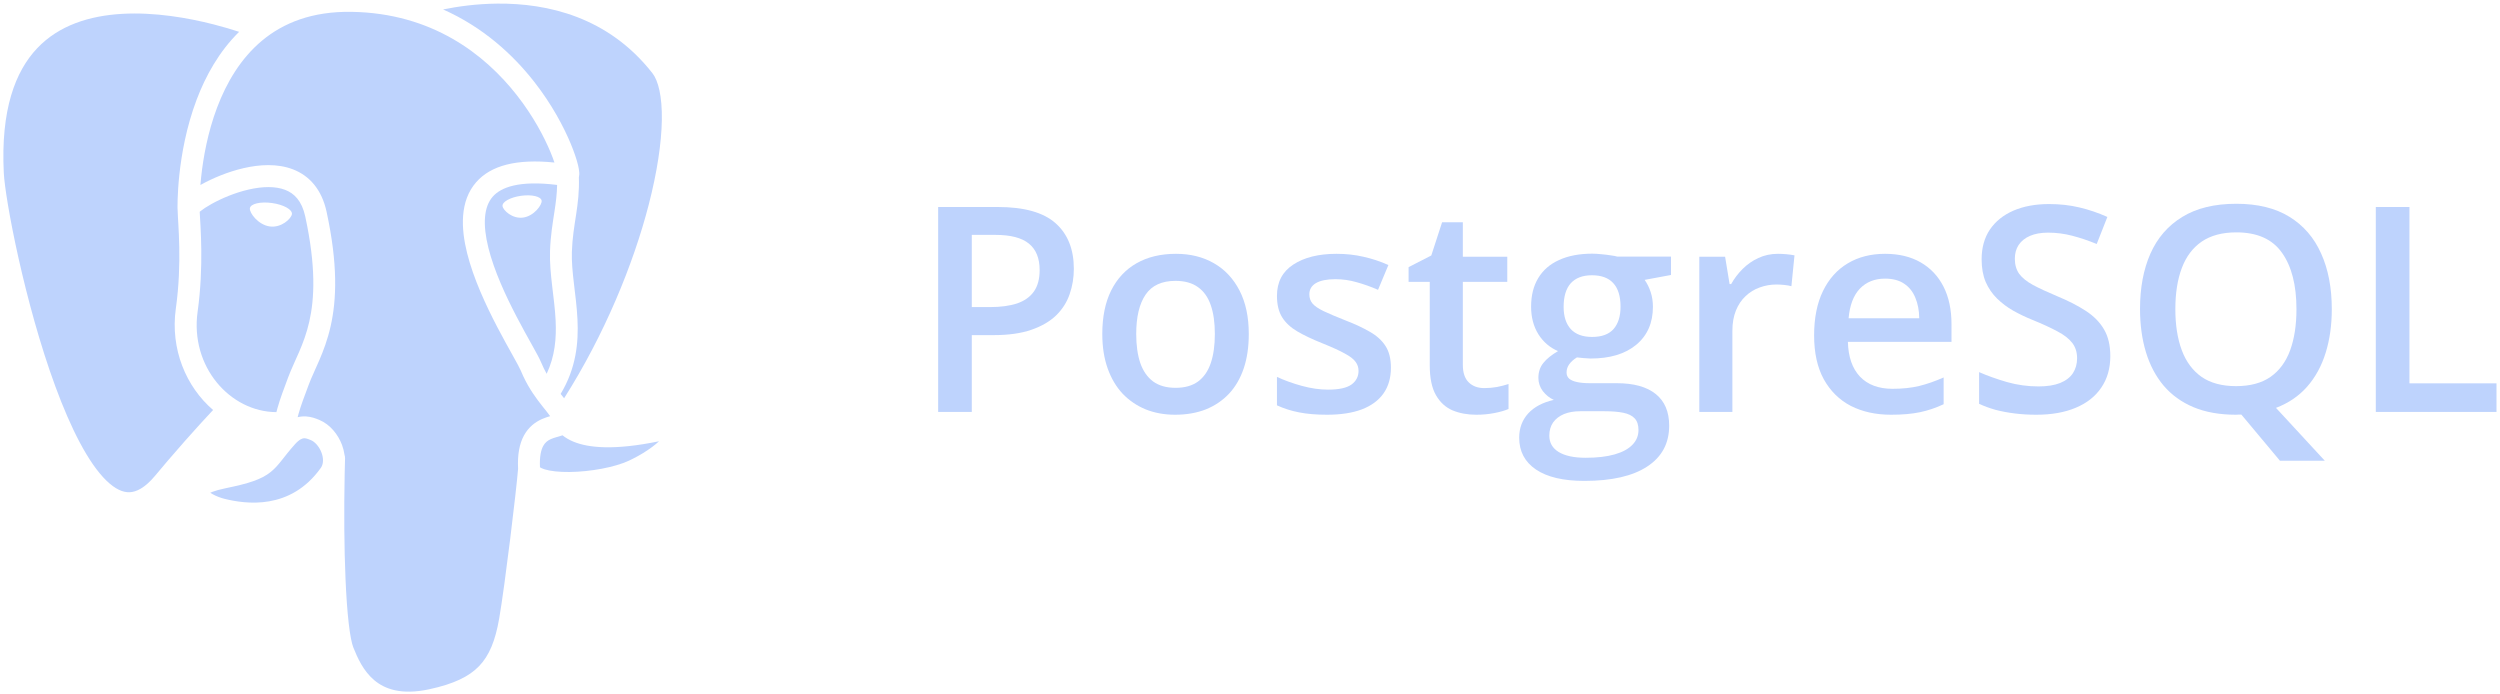 <svg width="209" height="58" viewBox="0 0 209 58" fill="none" xmlns="http://www.w3.org/2000/svg">
<path d="M198.617 34.438V17.305H201.43V32.047H208.707V34.438H198.617Z" fill="#BED3FD"/>
<path d="M194.938 25.848C194.938 27.184 194.766 28.402 194.422 29.504C194.078 30.605 193.562 31.547 192.875 32.328C192.188 33.109 191.32 33.699 190.273 34.098L194.352 38.516H190.602L187.379 34.66C187.301 34.66 187.223 34.66 187.145 34.66C187.074 34.668 187.004 34.672 186.934 34.672C185.566 34.672 184.379 34.461 183.371 34.039C182.371 33.617 181.539 33.016 180.875 32.234C180.219 31.453 179.727 30.52 179.398 29.434C179.07 28.348 178.906 27.145 178.906 25.824C178.906 24.059 179.195 22.52 179.773 21.207C180.359 19.887 181.246 18.863 182.434 18.137C183.629 17.402 185.137 17.035 186.957 17.035C188.738 17.035 190.219 17.398 191.398 18.125C192.578 18.852 193.461 19.875 194.047 21.195C194.641 22.508 194.938 24.059 194.938 25.848ZM181.859 25.848C181.859 27.168 182.039 28.312 182.398 29.281C182.758 30.242 183.309 30.984 184.051 31.508C184.801 32.023 185.762 32.281 186.934 32.281C188.113 32.281 189.074 32.023 189.816 31.508C190.559 30.984 191.105 30.242 191.457 29.281C191.809 28.312 191.984 27.168 191.984 25.848C191.984 23.84 191.582 22.27 190.777 21.137C189.98 19.996 188.707 19.426 186.957 19.426C185.785 19.426 184.82 19.684 184.062 20.199C183.312 20.715 182.758 21.453 182.398 22.414C182.039 23.367 181.859 24.512 181.859 25.848Z" fill="#BED3FD"/>
<path d="M176.422 29.773C176.422 30.789 176.172 31.664 175.672 32.398C175.18 33.133 174.469 33.695 173.539 34.086C172.617 34.477 171.516 34.672 170.234 34.672C169.609 34.672 169.012 34.637 168.441 34.566C167.871 34.496 167.332 34.395 166.824 34.262C166.324 34.121 165.867 33.953 165.453 33.758V31.109C166.148 31.414 166.926 31.691 167.785 31.941C168.645 32.184 169.52 32.305 170.41 32.305C171.137 32.305 171.738 32.211 172.215 32.023C172.699 31.828 173.059 31.555 173.293 31.203C173.527 30.844 173.645 30.426 173.645 29.949C173.645 29.441 173.508 29.012 173.234 28.66C172.961 28.309 172.547 27.988 171.992 27.699C171.445 27.402 170.758 27.086 169.93 26.75C169.367 26.523 168.828 26.266 168.312 25.977C167.805 25.688 167.352 25.348 166.953 24.957C166.555 24.566 166.238 24.105 166.004 23.574C165.777 23.035 165.664 22.402 165.664 21.676C165.664 20.707 165.895 19.879 166.355 19.191C166.824 18.504 167.48 17.977 168.324 17.609C169.176 17.242 170.168 17.059 171.301 17.059C172.199 17.059 173.043 17.152 173.832 17.34C174.629 17.527 175.41 17.793 176.176 18.137L175.285 20.398C174.582 20.109 173.898 19.879 173.234 19.707C172.578 19.535 171.906 19.449 171.219 19.449C170.625 19.449 170.121 19.539 169.707 19.719C169.293 19.898 168.977 20.152 168.758 20.48C168.547 20.801 168.441 21.184 168.441 21.629C168.441 22.129 168.562 22.551 168.805 22.895C169.055 23.23 169.438 23.539 169.953 23.82C170.477 24.102 171.148 24.414 171.969 24.758C172.914 25.148 173.715 25.559 174.371 25.988C175.035 26.418 175.543 26.934 175.895 27.535C176.246 28.129 176.422 28.875 176.422 29.773Z" fill="#BED3FD"/>
<path d="M157.59 21.219C158.746 21.219 159.738 21.457 160.566 21.934C161.395 22.41 162.031 23.086 162.477 23.961C162.922 24.836 163.145 25.883 163.145 27.102V28.578H154.484C154.516 29.836 154.852 30.805 155.492 31.484C156.141 32.164 157.047 32.504 158.211 32.504C159.039 32.504 159.781 32.426 160.438 32.27C161.102 32.105 161.785 31.867 162.488 31.555V33.793C161.84 34.098 161.18 34.32 160.508 34.461C159.836 34.602 159.031 34.672 158.094 34.672C156.82 34.672 155.699 34.426 154.73 33.934C153.77 33.434 153.016 32.691 152.469 31.707C151.93 30.723 151.66 29.5 151.66 28.039C151.66 26.586 151.906 25.352 152.398 24.336C152.891 23.32 153.582 22.547 154.473 22.016C155.363 21.484 156.402 21.219 157.59 21.219ZM157.59 23.293C156.723 23.293 156.02 23.574 155.48 24.137C154.949 24.699 154.637 25.523 154.543 26.609H160.449C160.441 25.961 160.332 25.387 160.121 24.887C159.918 24.387 159.605 23.996 159.184 23.715C158.77 23.434 158.238 23.293 157.59 23.293Z" fill="#BED3FD"/>
<path d="M148.637 21.219C148.855 21.219 149.094 21.23 149.352 21.254C149.609 21.277 149.832 21.309 150.02 21.348L149.762 23.926C149.598 23.879 149.395 23.844 149.152 23.82C148.918 23.797 148.707 23.785 148.52 23.785C148.027 23.785 147.559 23.867 147.113 24.031C146.668 24.188 146.273 24.43 145.93 24.758C145.586 25.078 145.316 25.48 145.121 25.965C144.926 26.449 144.828 27.012 144.828 27.652V34.438H142.062V21.465H144.219L144.594 23.75H144.723C144.98 23.289 145.301 22.867 145.684 22.484C146.066 22.102 146.504 21.797 146.996 21.57C147.496 21.336 148.043 21.219 148.637 21.219Z" fill="#BED3FD"/>
<path d="M132.453 40.203C130.695 40.203 129.348 39.887 128.41 39.254C127.473 38.621 127.004 37.734 127.004 36.594C127.004 35.797 127.254 35.121 127.754 34.566C128.254 34.02 128.969 33.641 129.898 33.43C129.547 33.273 129.242 33.031 128.984 32.703C128.734 32.367 128.609 31.996 128.609 31.59C128.609 31.105 128.746 30.691 129.02 30.348C129.293 30.004 129.703 29.672 130.25 29.352C129.57 29.062 129.023 28.594 128.609 27.945C128.203 27.289 128 26.52 128 25.637C128 24.699 128.199 23.902 128.598 23.246C128.996 22.582 129.578 22.078 130.344 21.734C131.109 21.383 132.035 21.207 133.121 21.207C133.355 21.207 133.609 21.223 133.883 21.254C134.164 21.277 134.422 21.309 134.656 21.348C134.898 21.379 135.082 21.414 135.207 21.453H139.695V22.988L137.492 23.398C137.703 23.695 137.871 24.035 137.996 24.418C138.121 24.793 138.184 25.203 138.184 25.648C138.184 26.992 137.719 28.051 136.789 28.824C135.867 29.59 134.594 29.973 132.969 29.973C132.578 29.957 132.199 29.926 131.832 29.879C131.551 30.051 131.336 30.242 131.188 30.453C131.039 30.656 130.965 30.887 130.965 31.145C130.965 31.355 131.039 31.527 131.188 31.66C131.336 31.785 131.555 31.879 131.844 31.941C132.141 32.004 132.5 32.035 132.922 32.035H135.16C136.582 32.035 137.668 32.336 138.418 32.938C139.168 33.539 139.543 34.422 139.543 35.586C139.543 37.062 138.934 38.199 137.715 38.996C136.496 39.801 134.742 40.203 132.453 40.203ZM132.559 38.27C133.52 38.27 134.328 38.176 134.984 37.988C135.641 37.801 136.137 37.531 136.473 37.18C136.809 36.836 136.977 36.426 136.977 35.949C136.977 35.527 136.871 35.203 136.66 34.977C136.449 34.75 136.133 34.594 135.711 34.508C135.289 34.422 134.766 34.379 134.141 34.379H132.102C131.594 34.379 131.145 34.457 130.754 34.613C130.363 34.777 130.059 35.012 129.84 35.316C129.629 35.621 129.523 35.988 129.523 36.418C129.523 37.012 129.785 37.469 130.309 37.789C130.84 38.109 131.59 38.27 132.559 38.27ZM133.098 28.168C133.902 28.168 134.5 27.949 134.891 27.512C135.281 27.066 135.477 26.441 135.477 25.637C135.477 24.762 135.273 24.105 134.867 23.668C134.469 23.23 133.875 23.012 133.086 23.012C132.312 23.012 131.723 23.234 131.316 23.68C130.918 24.125 130.719 24.785 130.719 25.66C130.719 26.449 130.918 27.066 131.316 27.512C131.723 27.949 132.316 28.168 133.098 28.168Z" fill="#BED3FD"/>
<path d="M124.086 32.445C124.445 32.445 124.801 32.414 125.152 32.352C125.504 32.281 125.824 32.199 126.113 32.105V34.191C125.809 34.324 125.414 34.438 124.93 34.531C124.445 34.625 123.941 34.672 123.418 34.672C122.684 34.672 122.023 34.551 121.438 34.309C120.852 34.059 120.387 33.633 120.043 33.031C119.699 32.43 119.527 31.598 119.527 30.535V23.562H117.758V22.332L119.656 21.359L120.559 18.582H122.293V21.465H126.008V23.562H122.293V30.5C122.293 31.156 122.457 31.645 122.785 31.965C123.113 32.285 123.547 32.445 124.086 32.445Z" fill="#BED3FD"/>
<path d="M116.281 30.734C116.281 31.586 116.074 32.305 115.66 32.891C115.246 33.477 114.641 33.922 113.844 34.227C113.055 34.523 112.086 34.672 110.938 34.672C110.031 34.672 109.25 34.605 108.594 34.473C107.945 34.348 107.332 34.152 106.754 33.887V31.508C107.371 31.797 108.062 32.047 108.828 32.258C109.602 32.469 110.332 32.574 111.02 32.574C111.926 32.574 112.578 32.434 112.977 32.152C113.375 31.863 113.574 31.48 113.574 31.004C113.574 30.723 113.492 30.473 113.328 30.254C113.172 30.027 112.875 29.797 112.438 29.562C112.008 29.32 111.375 29.031 110.539 28.695C109.719 28.367 109.027 28.039 108.465 27.711C107.902 27.383 107.477 26.988 107.188 26.527C106.898 26.059 106.754 25.461 106.754 24.734C106.754 23.586 107.207 22.715 108.113 22.121C109.027 21.52 110.234 21.219 111.734 21.219C112.531 21.219 113.281 21.301 113.984 21.465C114.695 21.621 115.391 21.852 116.07 22.156L115.203 24.23C114.617 23.973 114.027 23.762 113.434 23.598C112.848 23.426 112.25 23.34 111.641 23.34C110.93 23.34 110.387 23.449 110.012 23.668C109.645 23.887 109.461 24.199 109.461 24.605C109.461 24.91 109.551 25.168 109.73 25.379C109.91 25.59 110.219 25.801 110.656 26.012C111.102 26.223 111.719 26.484 112.508 26.797C113.281 27.094 113.949 27.406 114.512 27.734C115.082 28.055 115.52 28.449 115.824 28.918C116.129 29.387 116.281 29.992 116.281 30.734Z" fill="#BED3FD"/>
<path d="M104.398 27.922C104.398 29 104.258 29.957 103.977 30.793C103.695 31.629 103.285 32.336 102.746 32.914C102.207 33.484 101.559 33.922 100.801 34.227C100.043 34.523 99.188 34.672 98.234 34.672C97.344 34.672 96.527 34.523 95.785 34.227C95.043 33.922 94.398 33.484 93.852 32.914C93.312 32.336 92.894 31.629 92.598 30.793C92.301 29.957 92.152 29 92.152 27.922C92.152 26.492 92.398 25.281 92.891 24.289C93.391 23.289 94.102 22.527 95.023 22.004C95.945 21.48 97.043 21.219 98.316 21.219C99.512 21.219 100.566 21.48 101.48 22.004C102.395 22.527 103.109 23.289 103.625 24.289C104.141 25.289 104.398 26.5 104.398 27.922ZM94.988 27.922C94.988 28.867 95.102 29.676 95.328 30.348C95.562 31.02 95.922 31.535 96.406 31.895C96.891 32.246 97.516 32.422 98.281 32.422C99.047 32.422 99.672 32.246 100.156 31.895C100.641 31.535 100.996 31.02 101.223 30.348C101.449 29.676 101.562 28.867 101.562 27.922C101.562 26.977 101.449 26.176 101.223 25.52C100.996 24.855 100.641 24.352 100.156 24.008C99.672 23.656 99.043 23.48 98.269 23.48C97.129 23.48 96.297 23.863 95.773 24.629C95.25 25.395 94.988 26.492 94.988 27.922Z" fill="#BED3FD"/>
<path d="M83.41 17.305C85.621 17.305 87.234 17.758 88.25 18.664C89.266 19.57 89.773 20.84 89.773 22.473C89.773 23.215 89.656 23.922 89.422 24.594C89.195 25.258 88.82 25.848 88.297 26.363C87.773 26.871 87.082 27.273 86.223 27.57C85.371 27.867 84.32 28.016 83.07 28.016H81.242V34.438H78.43V17.305H83.41ZM83.223 19.637H81.242V25.672H82.777C83.66 25.672 84.41 25.57 85.027 25.367C85.644 25.156 86.113 24.824 86.434 24.371C86.754 23.918 86.914 23.32 86.914 22.578C86.914 21.586 86.613 20.848 86.012 20.363C85.418 19.879 84.488 19.637 83.223 19.637Z" fill="#BED3FD"/>
<path fill-rule="evenodd" clip-rule="evenodd" d="M29.398 0.99C26.077 0.936 23.674 1.925 21.91 3.394C20.128 4.877 18.938 6.902 18.149 8.992C17.361 11.081 16.99 13.191 16.818 14.789C16.793 15.027 16.771 15.254 16.754 15.466C16.765 15.46 16.777 15.453 16.789 15.446C17.741 14.916 19.023 14.367 20.364 14.057C21.689 13.752 23.186 13.654 24.493 14.158C25.87 14.69 26.899 15.84 27.303 17.706C28.251 22.087 28.147 25.044 27.639 27.284C27.386 28.399 27.037 29.314 26.696 30.11C26.429 30.732 26.194 31.222 25.992 31.702L25.801 32.184C25.459 33.105 25.154 33.892 24.953 34.615C24.928 34.705 24.905 34.792 24.884 34.877C25.001 34.848 25.12 34.828 25.24 34.818C25.722 34.776 26.143 34.894 26.442 35.005L26.698 35.106L26.698 35.107C27.595 35.479 28.271 36.328 28.598 37.212C28.69 37.459 28.758 37.727 28.798 38.003C28.831 38.103 28.849 38.209 28.846 38.32L28.814 39.658C28.751 42.776 28.775 45.834 28.884 48.369C28.946 49.819 29.035 51.088 29.151 52.095C29.27 53.133 29.409 53.803 29.534 54.117C29.884 54.992 30.368 56.089 31.287 56.863C32.151 57.591 33.521 58.129 35.87 57.626C37.947 57.181 39.216 56.556 40.054 55.685C40.89 54.816 41.408 53.587 41.735 51.691C42.226 48.846 43.17 40.964 43.312 39.193C43.252 38.013 43.425 37.101 43.805 36.403C44.202 35.677 44.77 35.276 45.296 35.039C45.551 34.925 45.795 34.848 45.992 34.791L45.703 34.409C45.594 34.271 45.47 34.117 45.328 33.937C44.845 33.327 44.255 32.539 43.748 31.46L43.536 30.98C43.453 30.778 43.219 30.352 42.846 29.682C42.488 29.041 42.034 28.228 41.562 27.323C40.624 25.522 39.58 23.287 39.051 21.164C38.536 19.1 38.426 16.815 39.808 15.233C41.045 13.818 43.207 13.268 46.351 13.588C46.265 13.334 46.156 13.04 46.021 12.716C45.485 11.428 44.574 9.703 43.222 7.975C40.524 4.526 36.108 1.1 29.398 0.99Z" fill="#BED3FD"/>
<path fill-rule="evenodd" clip-rule="evenodd" d="M25.398 36.641C25.295 36.65 25.048 36.703 24.657 37.141C24.188 37.665 23.875 38.075 23.583 38.444C23.298 38.804 23.006 39.158 22.621 39.465C21.836 40.09 20.79 40.42 18.836 40.822C18.371 40.918 18.021 41.018 17.766 41.115C17.694 41.143 17.631 41.17 17.578 41.194C17.639 41.235 17.71 41.279 17.789 41.323C18.087 41.486 18.447 41.621 18.758 41.699C20.54 42.144 24.277 42.678 26.816 39.123L26.888 39.005C27.035 38.714 27.05 38.307 26.88 37.847C26.682 37.313 26.309 36.927 25.996 36.797C25.694 36.672 25.543 36.628 25.398 36.641Z" fill="#BED3FD"/>
<path fill-rule="evenodd" clip-rule="evenodd" d="M17.859 2.04C15.727 1.495 12.937 1.002 10.21 1.158C7.482 1.315 4.92 2.113 3.098 4.044C1.283 5.966 0.053 9.168 0.317 14.455C0.371 15.528 0.798 18.232 1.549 21.584C2.296 24.917 3.347 28.823 4.622 32.289C5.912 35.798 7.378 38.705 8.895 40.179C9.641 40.904 10.286 41.174 10.841 41.151C11.39 41.127 12.107 40.805 12.973 39.764L14.01 38.533C15.026 37.344 15.964 36.292 16.704 35.478C17.156 34.981 17.535 34.572 17.813 34.275C15.554 32.331 14.226 29.188 14.7 25.796C15.242 21.918 14.872 18.702 14.85 17.553C14.846 17.523 14.843 17.49 14.843 17.459L14.847 17.458L14.846 17.457C14.844 17.457 14.843 17.457 14.843 17.457V17.441C14.842 17.43 14.842 17.414 14.842 17.397C14.841 17.359 14.841 17.304 14.841 17.236C14.841 17.099 14.843 16.9 14.851 16.651C14.866 16.151 14.905 15.44 14.996 14.592C15.179 12.899 15.574 10.623 16.435 8.344C17.188 6.348 18.312 4.311 19.991 2.661C19.418 2.473 18.693 2.253 17.859 2.04Z" fill="#BED3FD"/>
<path fill-rule="evenodd" clip-rule="evenodd" d="M46.504 36.55C46.336 36.599 46.187 36.647 46.049 36.709C45.791 36.826 45.574 36.987 45.413 37.281C45.247 37.585 45.097 38.12 45.141 39.063C45.187 39.099 45.296 39.164 45.531 39.237C46.014 39.387 46.743 39.468 47.618 39.459C49.372 39.439 51.388 39.063 52.562 38.519L52.841 38.384C53.483 38.066 54.058 37.711 54.524 37.363C54.748 37.196 54.938 37.035 55.097 36.889C51.381 37.655 49.219 37.453 47.935 36.921C47.562 36.767 47.264 36.583 47.029 36.393C46.858 36.452 46.64 36.511 46.504 36.55Z" fill="#BED3FD"/>
<path fill-rule="evenodd" clip-rule="evenodd" d="M41.576 0.302C39.821 0.318 38.247 0.544 37.043 0.79C40.385 2.273 42.884 4.568 44.665 6.845C46.13 8.718 47.121 10.59 47.712 12.011C48.007 12.719 48.209 13.332 48.32 13.791C48.374 14.013 48.416 14.235 48.427 14.428C48.431 14.515 48.434 14.663 48.396 14.82C48.396 14.822 48.394 14.824 48.394 14.826C48.435 15.986 48.309 16.973 48.166 17.92C48.012 18.933 47.847 19.884 47.809 21.051C47.783 21.873 47.867 22.744 47.979 23.695C48.088 24.627 48.225 25.649 48.276 26.683C48.374 28.66 48.164 30.791 46.87 32.932C46.965 33.052 47.064 33.175 47.159 33.295C50.528 27.984 52.939 22.123 54.235 17.108C54.932 14.406 55.3 11.978 55.33 10.034C55.36 8.038 55.031 6.743 54.541 6.117C50.849 1.399 45.751 0.263 41.576 0.302Z" fill="#BED3FD"/>
<path d="M20.782 15.847C21.944 15.579 23.022 15.557 23.839 15.872C24.586 16.16 25.232 16.773 25.519 18.097C26.423 22.278 26.295 24.958 25.858 26.884C25.638 27.851 25.335 28.654 25.019 29.392C24.793 29.918 24.528 30.476 24.301 31.017L24.089 31.55C23.764 32.426 23.421 33.311 23.194 34.129C23.164 34.236 23.134 34.346 23.108 34.454C19.238 34.435 15.877 30.658 16.521 26.055C17.052 22.258 16.75 18.828 16.695 17.709C16.711 17.695 16.728 17.678 16.748 17.661C16.951 17.497 17.271 17.282 17.686 17.051C18.515 16.589 19.636 16.111 20.782 15.847ZM22.742 16.973C21.772 16.837 20.941 17.035 20.89 17.411C20.837 17.789 21.582 18.796 22.552 18.931C23.521 19.066 24.351 18.279 24.404 17.901C24.456 17.524 23.712 17.108 22.742 16.973Z" fill="#BED3FD"/>
<path d="M41.191 16.443C41.873 15.663 43.387 15.063 46.575 15.46C46.562 16.214 46.47 16.91 46.358 17.651C46.211 18.623 46.023 19.697 45.982 20.997C45.95 21.968 46.05 22.959 46.162 23.914C46.277 24.888 46.402 25.824 46.45 26.778C46.524 28.288 46.395 29.771 45.701 31.249C45.538 30.957 45.378 30.637 45.233 30.285C45.097 29.956 44.79 29.406 44.449 28.794C44.089 28.149 43.648 27.359 43.19 26.48C42.268 24.711 41.307 22.631 40.831 20.725C40.342 18.761 40.444 17.297 41.191 16.443ZM45.281 16.776C45.231 16.426 44.46 16.243 43.558 16.369C42.656 16.494 41.964 16.881 42.012 17.232C42.061 17.583 42.833 18.315 43.735 18.189C44.638 18.064 45.329 17.127 45.281 16.776Z" fill="#BED3FD"/>
</svg>
